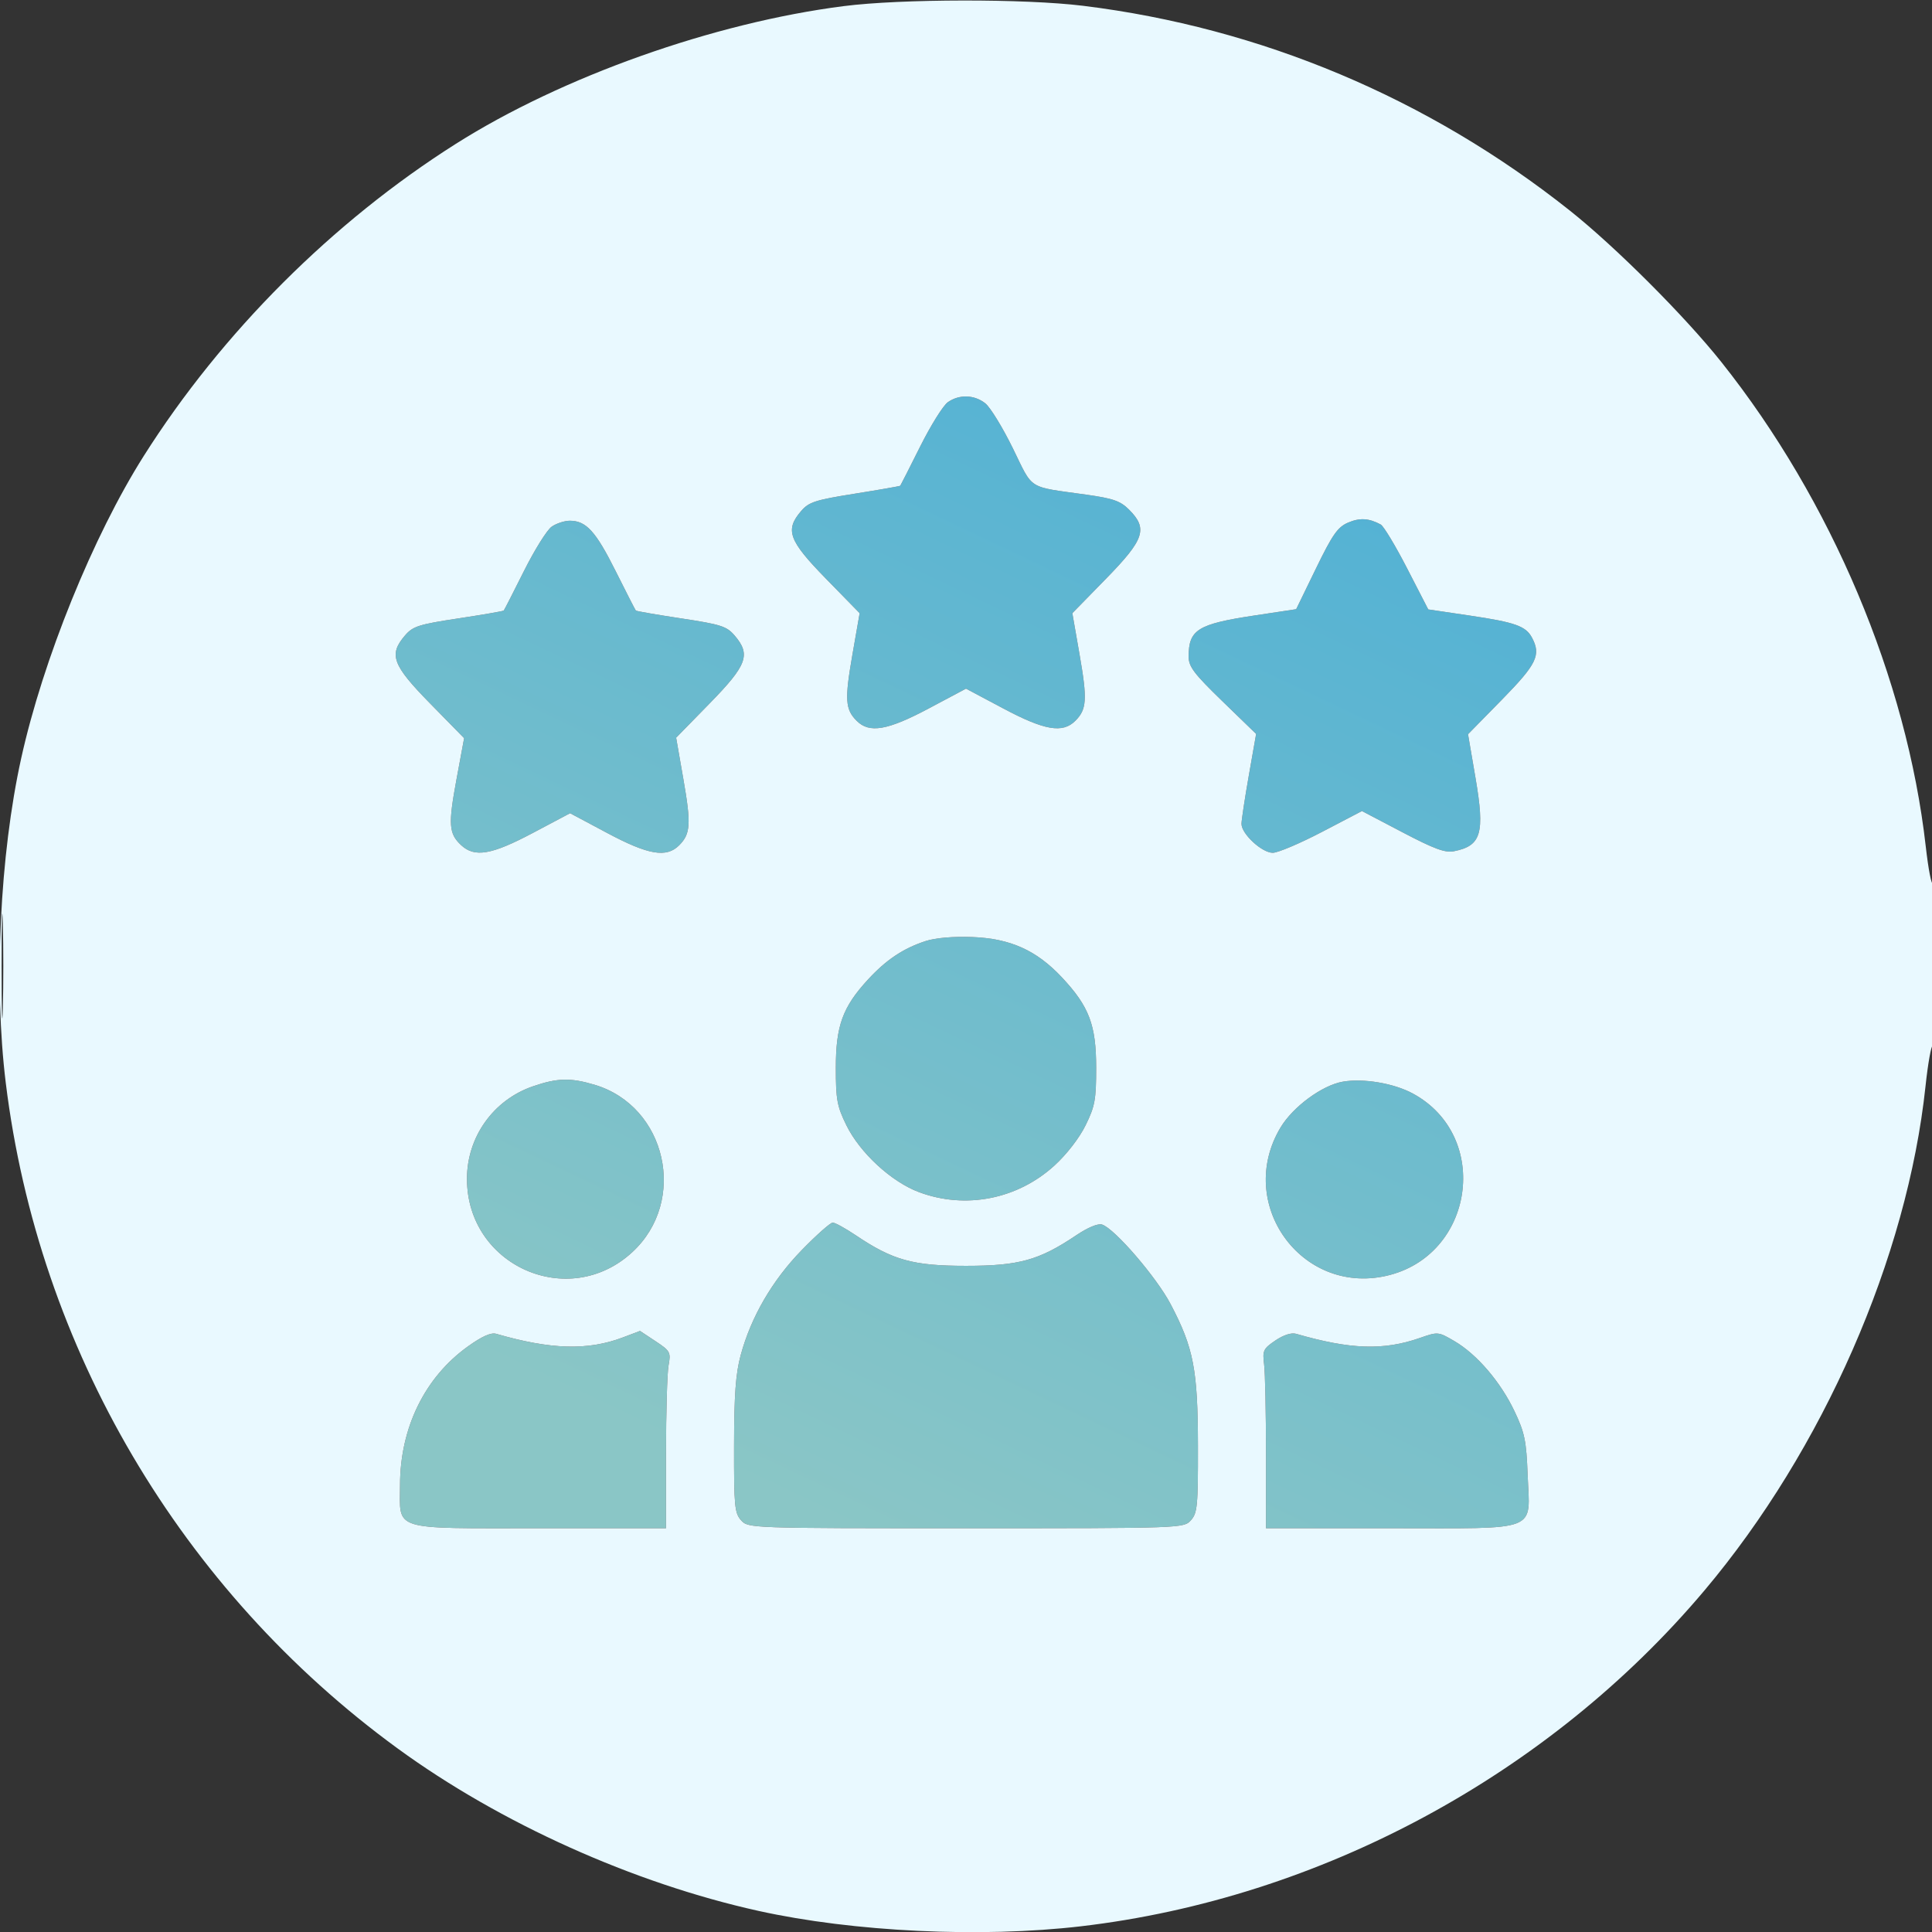 <?xml version="1.0" encoding="UTF-8"?> <svg xmlns="http://www.w3.org/2000/svg" width="512" height="512" viewBox="0 0 512 512" fill="none"><rect x="0" y="0" width="512" height="512" fill="#333333" stroke="none"/><g clip-path="url(#clip0_145_215)"><path fill-rule="evenodd" clip-rule="evenodd" d="M251.193 106.578C249.954 107.445 246.652 112.733 243.855 118.328C241.059 123.922 238.685 128.6 238.58 128.722C238.476 128.843 233.046 129.793 226.513 130.832C216.059 132.495 214.359 133.044 212.318 135.416C207.971 140.47 208.983 143.229 218.908 153.385L227.816 162.5L225.895 173.5C223.819 185.385 223.987 187.987 227.025 191.025C230.392 194.392 235.181 193.571 246.127 187.75L256 182.5L265.873 187.75C276.819 193.571 281.608 194.392 284.975 191.025C288.013 187.987 288.181 185.385 286.105 173.5L284.184 162.5L293.092 153.385C303.3 142.94 304.251 140.098 299.225 135.071C296.918 132.764 295.018 132.094 287.975 131.101C272.048 128.856 273.929 130.039 268.421 118.807C265.715 113.288 262.427 107.924 261.115 106.886C258.208 104.587 254.212 104.462 251.193 106.578ZM357.231 138.507C354.493 139.69 353.111 141.669 348.731 150.681L343.5 161.442L332.368 163.122C317.382 165.385 315 166.879 315 174.017C315 176.668 316.414 178.536 323.943 185.833L332.886 194.5L330.952 205.5C329.888 211.55 329.014 217.322 329.009 218.327C328.996 220.979 334.419 226 337.296 226C338.643 226 344.513 223.511 350.34 220.468L360.935 214.936L371.651 220.556C380.143 225.01 382.985 226.053 385.339 225.582C392.569 224.136 393.537 220.842 391.032 206.198L389.044 194.579L398.022 185.424C407.281 175.983 408.446 173.571 405.977 168.957C404.354 165.924 401.503 164.911 389.63 163.151L378.5 161.5L372.904 150.626C369.825 144.645 366.675 139.412 365.904 138.997C362.754 137.303 360.333 137.167 357.231 138.507ZM146.193 139.578C144.954 140.445 141.652 145.733 138.855 151.328C136.059 156.922 133.649 161.635 133.501 161.801C133.353 161.966 127.934 162.903 121.459 163.883C111.001 165.465 109.424 165.969 107.343 168.388C102.957 173.486 103.961 176.21 113.999 186.446L122.998 195.623L120.971 206.561C118.757 218.509 118.928 220.923 122.201 223.972C125.786 227.312 130.219 226.561 141.181 220.756L151.083 215.513L160.914 220.756C171.818 226.572 176.607 227.393 179.975 224.025C183.013 220.987 183.181 218.385 181.105 206.5L179.184 195.5L188.092 186.385C198.031 176.214 199.031 173.473 194.657 168.388C192.576 165.969 190.999 165.465 180.541 163.883C174.066 162.903 168.647 161.966 168.499 161.801C168.351 161.635 165.941 156.922 163.145 151.328C157.87 140.775 155.341 138 151 138C149.595 138 147.431 138.71 146.193 139.578ZM245.324 249.381C239.381 251.322 234.873 254.33 230.032 259.581C223.313 266.871 221.502 271.842 221.501 283C221.5 291.377 221.83 293.173 224.294 298.19C227.891 305.515 236.218 313.189 243.541 315.929C255.861 320.539 269.65 317.828 279.452 308.869C282.707 305.895 286.04 301.582 287.706 298.19C290.17 293.173 290.5 291.377 290.499 283C290.498 271.637 288.65 266.748 281.445 259.045C274.699 251.833 267.741 248.703 257.608 248.322C252.646 248.135 247.88 248.546 245.324 249.381ZM141.173 287.905C130.732 291.511 123.75 301.326 123.75 312.397C123.75 335.441 150.683 347.394 167.558 331.84C182.297 318.254 176.648 293.164 157.568 287.471C151.171 285.563 147.689 285.655 141.173 287.905ZM355.863 286.652C350.378 287.606 342.634 293.31 339.342 298.82C327.384 318.831 344.717 343.186 367.317 338.128C390.681 332.9 395.333 301.084 374.387 289.779C369.364 287.068 361.3 285.707 355.863 286.652ZM212.507 331.25C204.672 339.295 199.052 348.956 196.293 359.124C194.967 364.012 194.555 369.618 194.531 383.144C194.503 399.118 194.68 400.988 196.405 402.894C198.3 404.989 198.615 405 256 405C313.385 405 313.7 404.989 315.595 402.894C317.32 400.988 317.497 399.118 317.469 383.144C317.433 362.974 316.323 357.216 310.239 345.63C306.477 338.467 295.368 325.569 292.054 324.517C290.965 324.171 288.283 325.291 285.15 327.399C275.377 333.976 270.01 335.46 256 335.46C242.002 335.46 236.621 333.975 226.885 327.423C224.088 325.54 221.297 324 220.684 324C220.07 324 216.391 327.262 212.507 331.25ZM123.989 356.826C112.578 365.005 106.037 378.358 106.012 393.527C105.991 405.812 103.387 405 142.807 405H176.5V385.25C176.5 374.387 176.803 363.85 177.174 361.832C177.811 358.362 177.626 358.018 173.729 355.439L169.61 352.713L165.055 354.437C155.769 357.951 145.976 357.67 131.489 353.474C130.116 353.077 127.733 354.142 123.989 356.826ZM337.981 355.249C334.785 357.417 334.541 357.933 335 361.555C335.275 363.725 335.5 374.387 335.5 385.25V405H368.595C408.549 405 405.425 406.224 404.839 390.794C404.498 381.832 404.048 379.659 401.363 374C397.676 366.229 391.412 358.912 385.461 355.424C381.156 352.901 381.08 352.894 376.31 354.562C366.669 357.933 357.883 357.642 343.481 353.472C342.229 353.11 340.14 353.785 337.981 355.249Z" fill="url(#paint0_linear_145_215)"></path><path fill-rule="evenodd" clip-rule="evenodd" d="M223.564 1.625C189.116 6.037 148.947 20.301 120.811 38.112C88.146 58.791 58.791 88.146 38.112 120.811C24.679 142.03 11.372 174.858 5.607 201C-0.045 226.628 -1.671 260.991 1.536 287.03C10.196 357.364 47.94 421.458 105.368 463.352C132.56 483.189 167.874 499.081 201.066 506.419C226.181 511.971 259.987 513.582 286.441 510.488C349.786 503.078 410.477 470.394 451.687 421.5C483.128 384.195 505.455 333.267 510.283 287.838C510.916 281.877 511.787 277 512.217 277C512.648 277 512.964 266.988 512.921 254.75C512.878 242.512 512.566 233.175 512.229 234C511.891 234.825 511.041 230.441 510.338 224.258C505.304 179.926 485.352 132.642 456.219 96C446.54 83.825 428.152 65.44 416 55.787C378.526 26.019 334.104 7.332 287.03 1.536C271.561 -0.369 238.774 -0.323 223.564 1.625ZM251.193 106.578C249.954 107.445 246.652 112.733 243.855 118.328C241.059 123.922 238.685 128.6 238.58 128.722C238.476 128.843 233.046 129.793 226.513 130.832C216.059 132.495 214.359 133.044 212.318 135.416C207.971 140.47 208.983 143.229 218.908 153.385L227.816 162.5L225.895 173.5C223.819 185.385 223.987 187.987 227.025 191.025C230.392 194.392 235.181 193.571 246.127 187.75L256 182.5L265.873 187.75C276.819 193.571 281.608 194.392 284.975 191.025C288.013 187.987 288.181 185.385 286.105 173.5L284.184 162.5L293.092 153.385C303.3 142.94 304.251 140.098 299.225 135.071C296.918 132.764 295.018 132.094 287.975 131.101C272.048 128.856 273.929 130.039 268.421 118.807C265.715 113.288 262.427 107.924 261.115 106.886C258.208 104.587 254.212 104.462 251.193 106.578ZM357.231 138.507C354.493 139.69 353.111 141.669 348.731 150.681L343.5 161.442L332.368 163.122C317.382 165.385 315 166.879 315 174.017C315 176.668 316.414 178.536 323.943 185.833L332.886 194.5L330.952 205.5C329.888 211.55 329.014 217.322 329.009 218.327C328.996 220.979 334.419 226 337.296 226C338.643 226 344.513 223.511 350.34 220.468L360.935 214.936L371.651 220.556C380.143 225.01 382.985 226.053 385.339 225.582C392.569 224.136 393.537 220.842 391.032 206.198L389.044 194.579L398.022 185.424C407.281 175.983 408.446 173.571 405.977 168.957C404.354 165.924 401.503 164.911 389.63 163.151L378.5 161.5L372.904 150.626C369.825 144.645 366.675 139.412 365.904 138.997C362.754 137.303 360.333 137.167 357.231 138.507ZM146.193 139.578C144.954 140.445 141.652 145.733 138.855 151.328C136.059 156.922 133.649 161.635 133.501 161.801C133.353 161.966 127.934 162.903 121.459 163.883C111.001 165.465 109.424 165.969 107.343 168.388C102.957 173.486 103.961 176.21 113.999 186.446L122.998 195.623L120.971 206.561C118.757 218.509 118.928 220.923 122.201 223.972C125.786 227.312 130.219 226.561 141.181 220.756L151.083 215.513L160.914 220.756C171.818 226.572 176.607 227.393 179.975 224.025C183.013 220.987 183.181 218.385 181.105 206.5L179.184 195.5L188.092 186.385C198.031 176.214 199.031 173.473 194.657 168.388C192.576 165.969 190.999 165.465 180.541 163.883C174.066 162.903 168.647 161.966 168.499 161.801C168.351 161.635 165.941 156.922 163.145 151.328C157.87 140.775 155.341 138 151 138C149.595 138 147.431 138.71 146.193 139.578ZM0.428 256C0.428 268.375 0.571 273.438 0.747 267.25C0.922 261.063 0.922 250.938 0.747 244.75C0.571 238.563 0.428 243.625 0.428 256ZM245.324 249.381C239.381 251.322 234.873 254.33 230.032 259.581C223.313 266.871 221.502 271.842 221.501 283C221.5 291.377 221.83 293.173 224.294 298.19C227.891 305.515 236.218 313.189 243.541 315.929C255.861 320.539 269.65 317.828 279.452 308.869C282.707 305.895 286.04 301.582 287.706 298.19C290.17 293.173 290.5 291.377 290.499 283C290.498 271.637 288.65 266.748 281.445 259.045C274.699 251.833 267.741 248.703 257.608 248.322C252.646 248.135 247.88 248.546 245.324 249.381ZM141.173 287.905C130.732 291.511 123.75 301.326 123.75 312.397C123.75 335.441 150.683 347.394 167.558 331.84C182.297 318.254 176.648 293.164 157.568 287.471C151.171 285.563 147.689 285.655 141.173 287.905ZM355.863 286.652C350.378 287.606 342.634 293.31 339.342 298.82C327.384 318.831 344.717 343.186 367.317 338.128C390.681 332.9 395.333 301.084 374.387 289.779C369.364 287.068 361.3 285.707 355.863 286.652ZM212.507 331.25C204.672 339.295 199.052 348.956 196.293 359.124C194.967 364.012 194.555 369.618 194.531 383.144C194.503 399.118 194.68 400.988 196.405 402.894C198.3 404.989 198.615 405 256 405C313.385 405 313.7 404.989 315.595 402.894C317.32 400.988 317.497 399.118 317.469 383.144C317.433 362.974 316.323 357.216 310.239 345.63C306.477 338.467 295.368 325.569 292.054 324.517C290.965 324.171 288.283 325.291 285.15 327.399C275.377 333.976 270.01 335.46 256 335.46C242.002 335.46 236.621 333.975 226.885 327.423C224.088 325.54 221.297 324 220.684 324C220.07 324 216.391 327.262 212.507 331.25ZM123.989 356.826C112.578 365.005 106.037 378.358 106.012 393.527C105.991 405.812 103.387 405 142.807 405H176.5V385.25C176.5 374.387 176.803 363.85 177.174 361.832C177.811 358.362 177.626 358.018 173.729 355.439L169.61 352.713L165.055 354.437C155.769 357.951 145.976 357.67 131.489 353.474C130.116 353.077 127.733 354.142 123.989 356.826ZM337.981 355.249C334.785 357.417 334.541 357.933 335 361.555C335.275 363.725 335.5 374.387 335.5 385.25V405H368.595C408.549 405 405.425 406.224 404.839 390.794C404.498 381.832 404.048 379.659 401.363 374C397.676 366.229 391.412 358.912 385.461 355.424C381.156 352.901 381.08 352.894 376.31 354.562C366.669 357.933 357.883 357.642 343.481 353.472C342.229 353.11 340.14 353.785 337.981 355.249Z" fill="#E9F9FF"></path></g><defs><linearGradient id="paint0_linear_145_215" x1="202.152" y1="394.712" x2="333.69" y2="117.795" gradientUnits="userSpaceOnUse"><stop stop-color="#8AC6C6"></stop><stop offset="1" stop-color="#54B2D4"></stop></linearGradient><clipPath id="clip0_145_215"><rect width="512" height="512" fill="white"></rect></clipPath></defs></svg> 